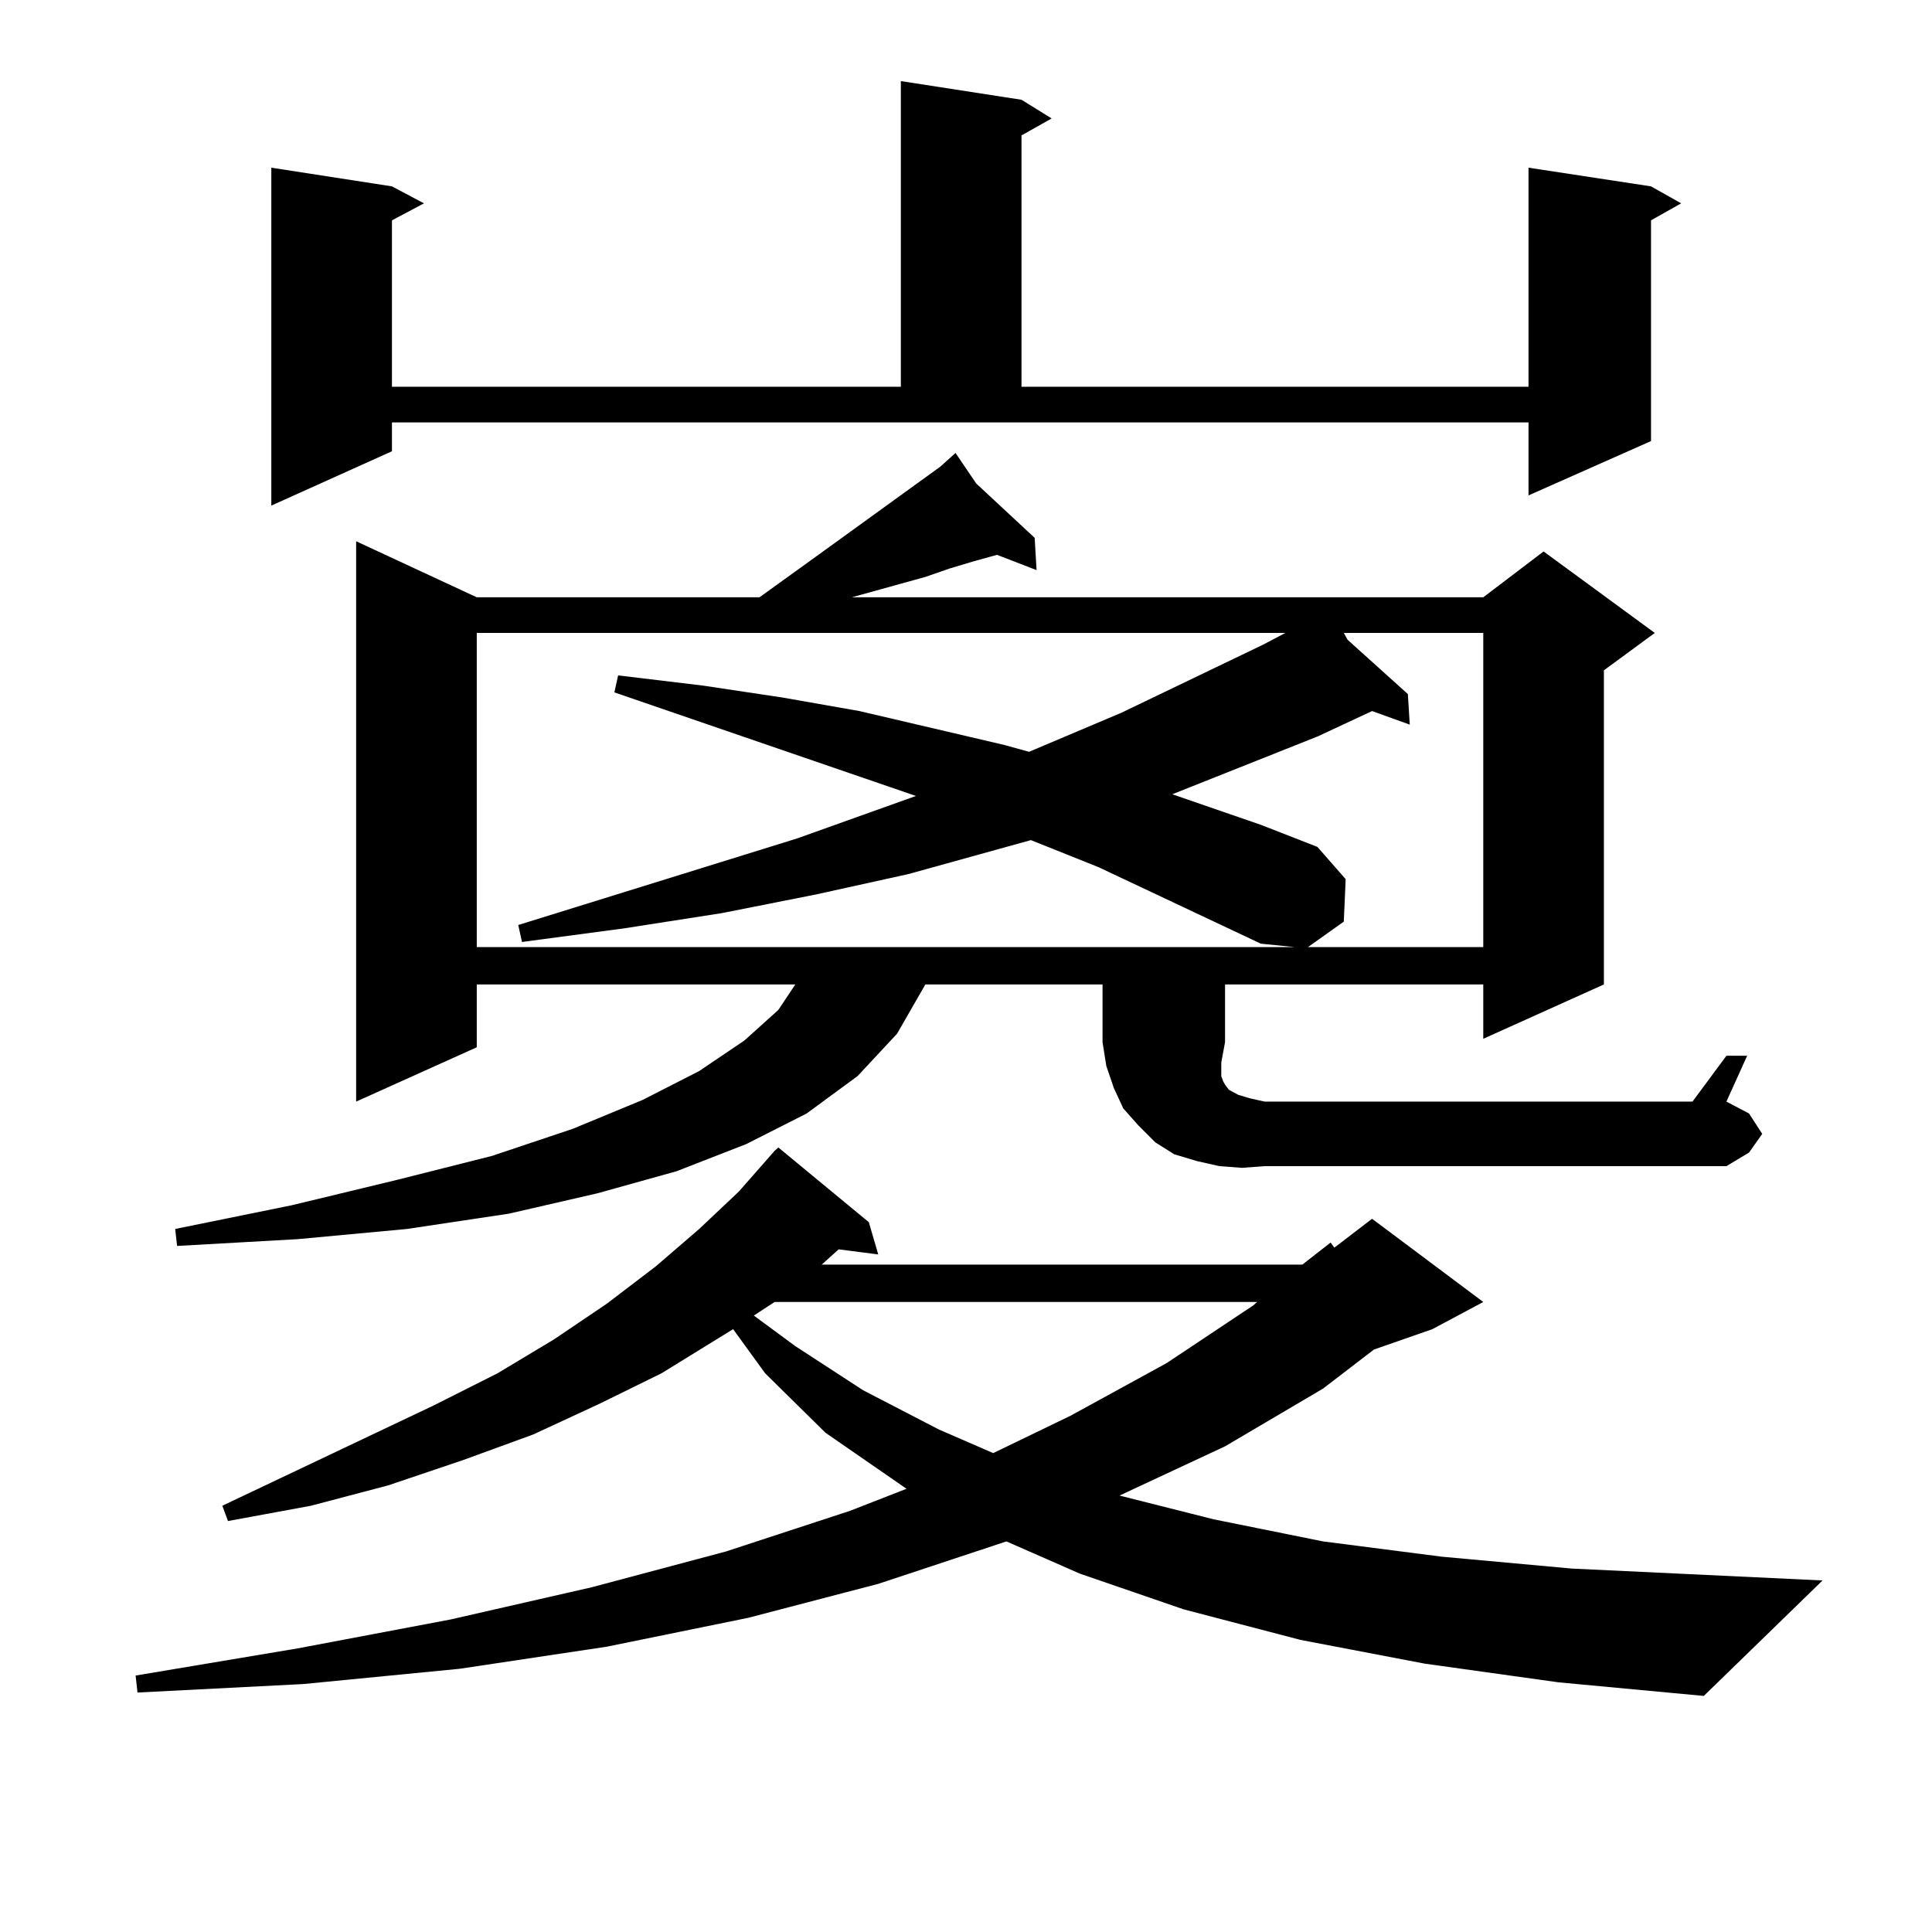 <?xml version="1.0" encoding="utf-8"?>
<!-- Generator: Adobe Illustrator 16.0.0, SVG Export Plug-In . SVG Version: 6.00 Build 0)  -->
<!DOCTYPE svg PUBLIC "-//W3C//DTD SVG 1.1//EN" "http://www.w3.org/Graphics/SVG/1.1/DTD/svg11.dtd">
<svg version="1.1" id="图层_1" xmlns="http://www.w3.org/2000/svg" xmlns:xlink="http://www.w3.org/1999/xlink" x="0px" y="0px"
	 width="1000px" height="1000px" viewBox="0 0 1000 1000" enable-background="new 0 0 1000 1000" xml:space="preserve">
<path d="M737.494,861.109l-64.389-12.305l-60.486-15.82l-53.657-18.457l-38.048-16.699l-66.34,21.973l-67.315,17.578L314.09,852.32
	l-76.096,11.426l-80.974,7.91l-85.852,4.395l-0.976-8.789l83.9-14.063l79.022-14.941l73.169-16.699l69.267-18.457l64.389-21.094
	l29.268-11.426l-41.95-29.004l-31.219-30.762l-16.585-22.852l-37.072,22.852l-32.194,15.82l-34.146,15.82l-36.097,13.184
	l-39.023,13.184l-39.999,10.547l-42.926,7.91l-2.927-7.91l109.266-51.855l33.17-16.699l29.268-17.578l27.316-18.457l25.365-19.336
	l22.438-19.336l20.487-19.336l18.536-21.094l1.951-1.758l46.828,38.672l4.878,16.699l-20.487-2.637l-8.78,7.91h248.774
	l14.634-11.426l1.951,2.637l19.512-14.941l57.56,43.066l-26.341,14.063l-30.243,10.547l-26.341,20.215l-50.73,29.883l-54.633,25.488
	l48.779,12.305l56.584,11.426l61.462,7.91l67.315,6.152l129.753,6.152l-61.462,59.766l-75.12-7.031L737.494,861.109z
	 M634.082,539.43l-1.951,10.547v7.031l0.976,2.637l0.976,1.758l1.951,2.637l4.878,2.637l5.854,1.758l7.805,1.758h221.458
	l17.561-23.73h10.731l-10.731,23.73l11.707,6.152l6.829,10.547l-6.829,9.668l-11.707,7.031H654.569l-11.707,0.879l-11.707-0.879
	l-11.707-2.637l-11.707-3.516l-9.756-6.152l-8.78-8.789l-7.805-8.789l-4.878-10.547l-3.902-11.426l-1.951-12.305v-29.883h-93.656
	h1.951l-14.634,25.488l-20.487,21.973l-26.341,19.336l-31.219,15.82l-36.097,14.063l-40.975,11.426l-45.853,10.547l-52.682,7.91
	l-56.584,5.273l-62.438,3.516l-0.976-8.789l60.486-12.305l54.633-13.184l48.779-12.305l41.95-14.063l36.097-14.941l29.268-14.941
	l23.414-15.82l17.561-15.82l8.78-13.184H246.774v32.52l-62.438,28.125V280.152l62.438,29.004h146.338l29.268-21.094l64.389-46.582
	l7.805-7.031l10.731,15.82l30.243,28.125l0.976,16.699l-20.487-7.91l-12.683,3.516l-11.707,3.516l-12.683,4.395l-38.048,10.547
	h326.821l31.219-23.73l57.56,42.188l-26.341,19.336v162.598l-62.438,28.125v-28.125H634.082V539.43z M202.873,233.57l-62.438,28.125
	V86.793l62.438,9.668l16.585,8.789l-16.585,8.789v86.133h263.408V41.969l62.438,9.668l15.609,9.668l-15.609,8.789v130.078h262.433
	V86.793l63.413,9.668l15.609,8.789l-15.609,8.789v114.258l-63.413,28.125v-37.793H202.873V233.57z M652.618,488.453l-83.9-39.551
	l-35.121-14.063l-63.413,17.578l-47.804,10.547l-48.779,9.668l-50.73,7.91l-52.682,7.031l-1.951-8.789l144.387-44.824l61.462-21.973
	l-156.094-53.613l1.951-8.789l43.901,5.273l40.975,6.152l39.999,7.031l75.12,17.578l12.683,3.516l47.804-20.215l73.169-35.156
	l11.707-6.152H246.774v162.598h423.404L652.618,488.453z M400.917,673.902l-10.731,7.031l21.463,15.82l35.121,22.852l39.023,20.215
	l28.292,12.305l39.999-19.336l49.755-27.246l44.877-29.883l1.951-1.758H400.917z M695.544,327.613l1.951,3.516l31.219,28.125
	l0.976,15.82l-19.512-7.031l-28.292,13.184l-75.12,29.883l45.853,15.82l29.268,11.426l14.634,16.699l-0.976,21.973l-18.536,13.184
	h90.729V327.613H695.544z"/>
</svg>
